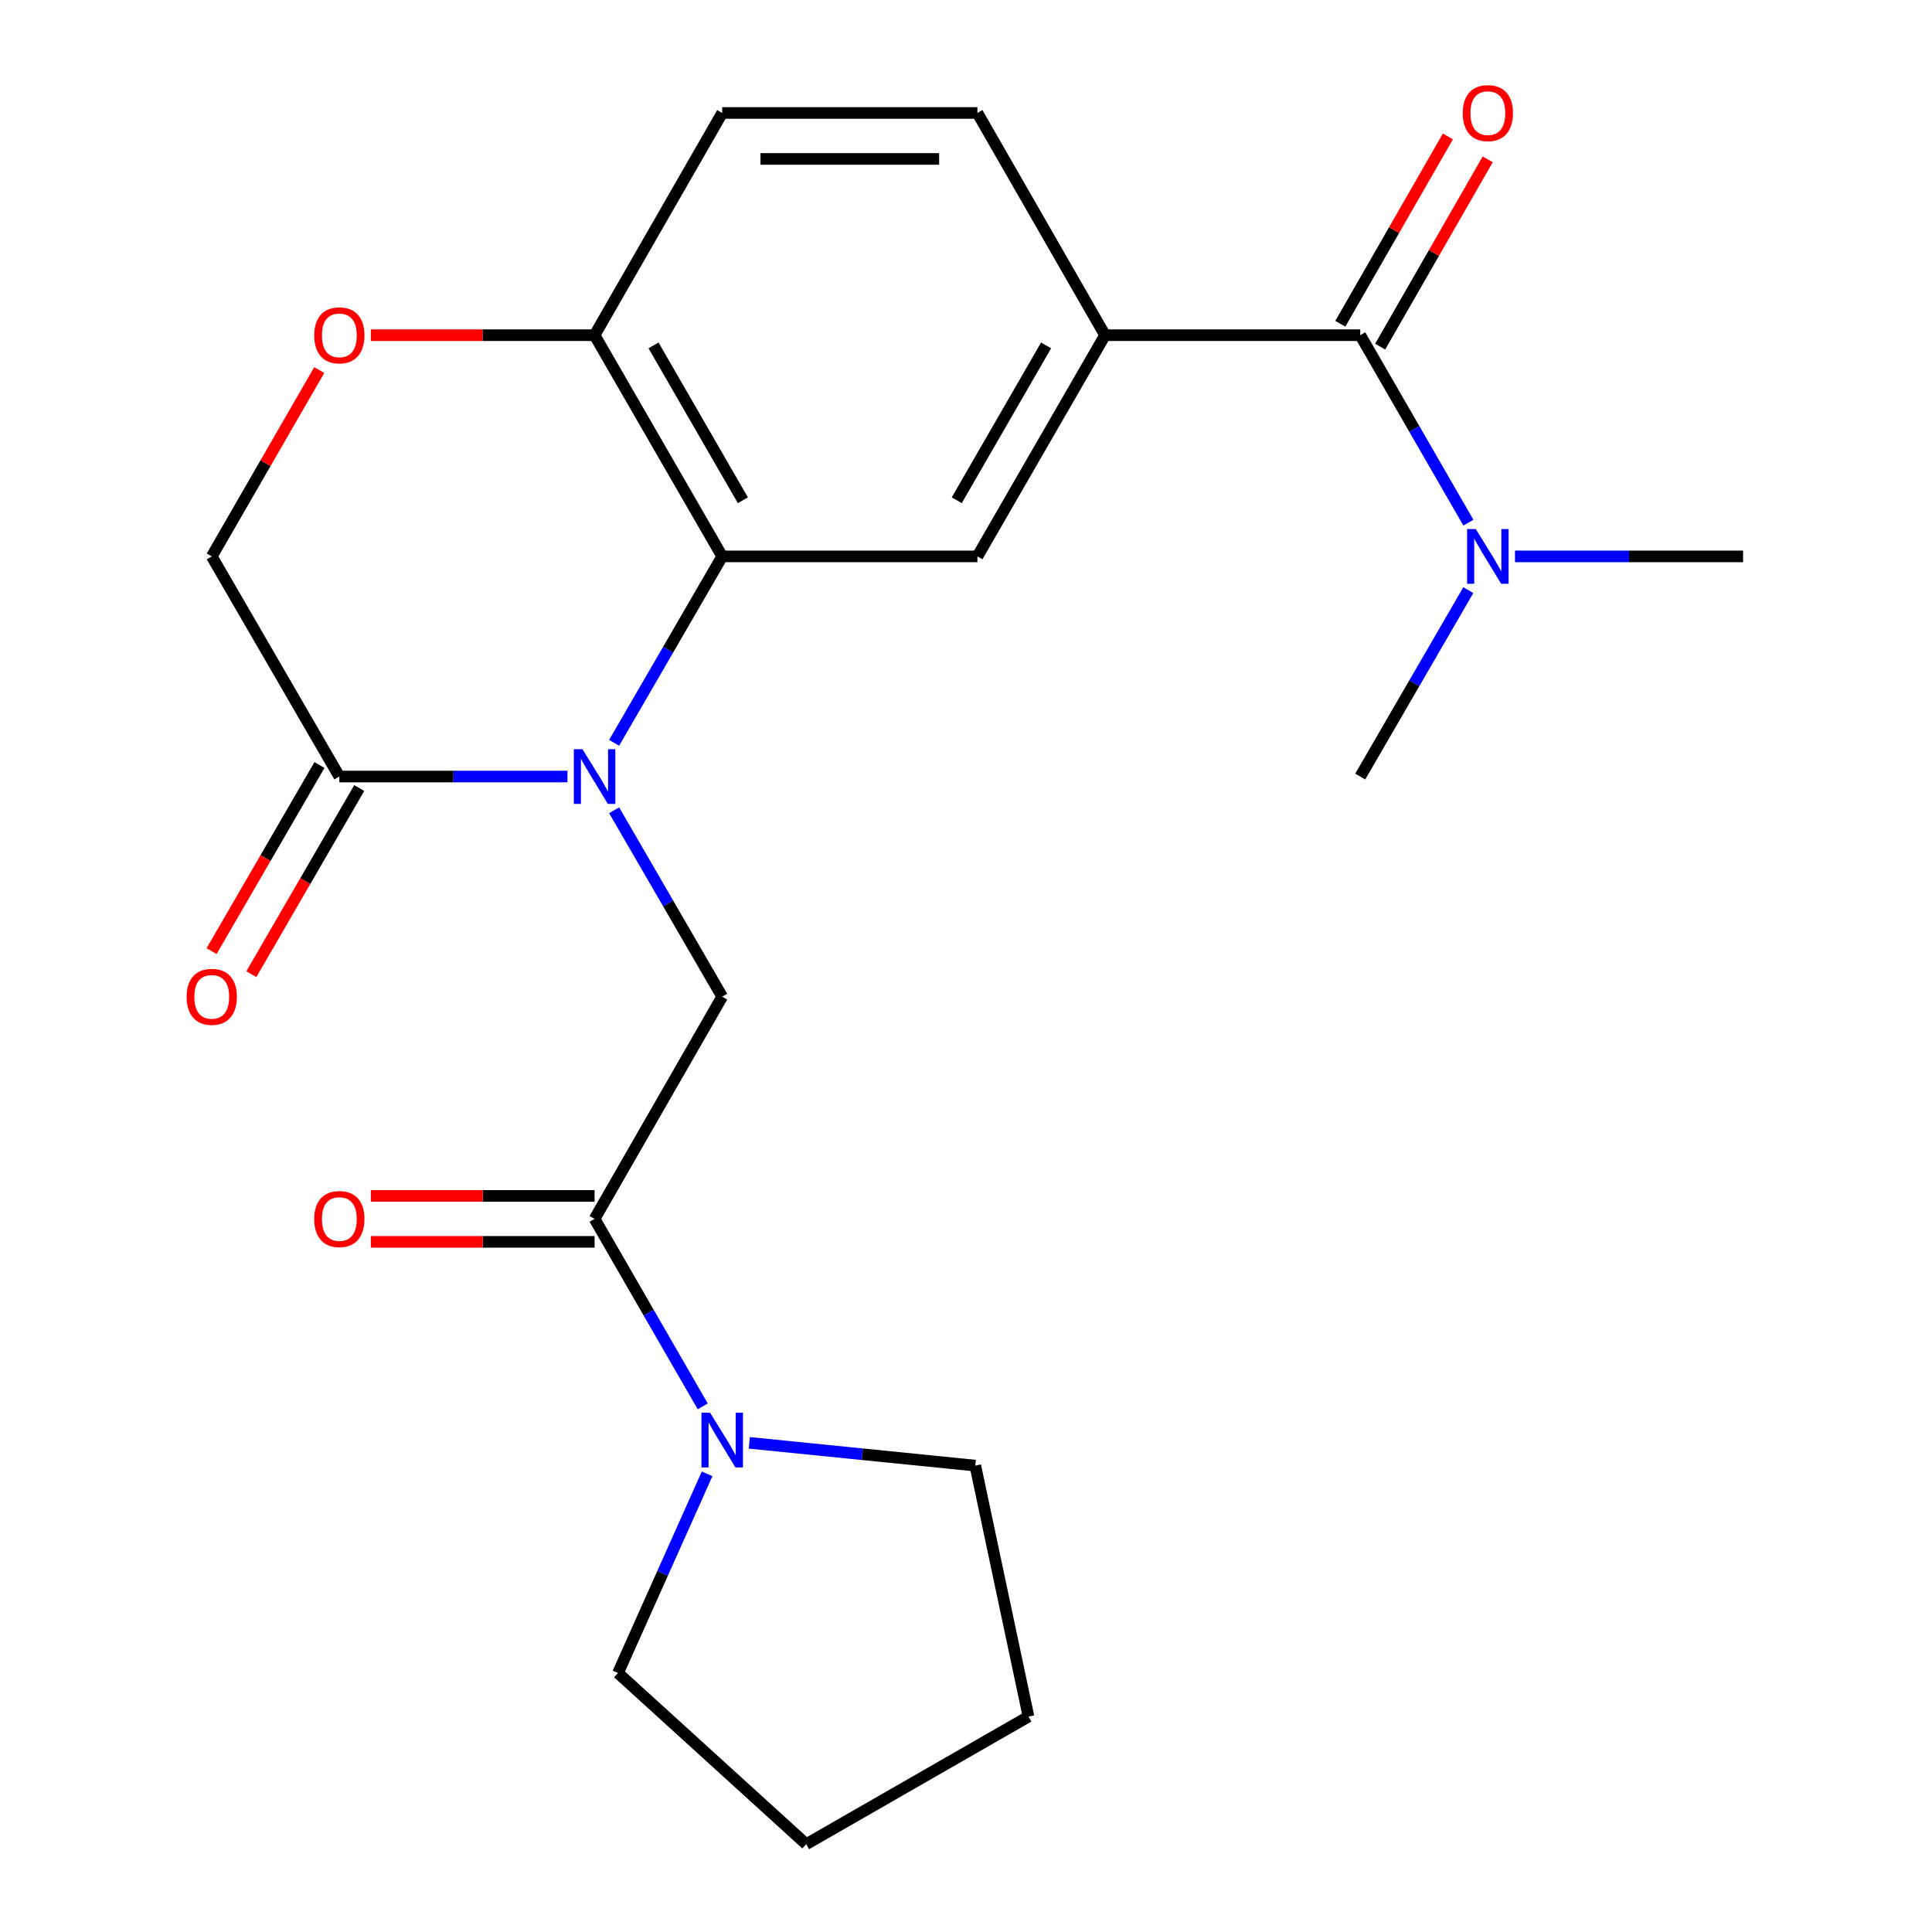 <?xml version='1.0' encoding='iso-8859-1'?>
<svg version='1.1' baseProfile='full'
              xmlns='http://www.w3.org/2000/svg'
                      xmlns:rdkit='http://www.rdkit.org/xml'
                      xmlns:xlink='http://www.w3.org/1999/xlink'
                  xml:space='preserve'
width='1000px' height='1000px' viewBox='0 0 1000 1000'>
<!-- END OF HEADER -->
<rect style='opacity:1.0;fill:#FFFFFF;stroke:none' width='1000' height='1000' x='0' y='0'> </rect>
<path class='bond-0' d='M 317.873,384.482 L 345.842,336.237' style='fill:none;fill-rule:evenodd;stroke:#0000FF;stroke-width:6px;stroke-linecap:butt;stroke-linejoin:miter;stroke-opacity:1' />
<path class='bond-0' d='M 345.842,336.237 L 373.81,287.992' style='fill:none;fill-rule:evenodd;stroke:#000000;stroke-width:6px;stroke-linecap:butt;stroke-linejoin:miter;stroke-opacity:1' />
<path class='bond-1' d='M 317.873,419.387 L 345.842,467.632' style='fill:none;fill-rule:evenodd;stroke:#0000FF;stroke-width:6px;stroke-linecap:butt;stroke-linejoin:miter;stroke-opacity:1' />
<path class='bond-1' d='M 345.842,467.632 L 373.81,515.876' style='fill:none;fill-rule:evenodd;stroke:#000000;stroke-width:6px;stroke-linecap:butt;stroke-linejoin:miter;stroke-opacity:1' />
<path class='bond-3' d='M 293.712,401.934 L 234.678,401.934' style='fill:none;fill-rule:evenodd;stroke:#0000FF;stroke-width:6px;stroke-linecap:butt;stroke-linejoin:miter;stroke-opacity:1' />
<path class='bond-3' d='M 234.678,401.934 L 175.644,401.934' style='fill:none;fill-rule:evenodd;stroke:#000000;stroke-width:6px;stroke-linecap:butt;stroke-linejoin:miter;stroke-opacity:1' />
<path class='bond-6' d='M 373.81,287.992 L 505.908,287.992' style='fill:none;fill-rule:evenodd;stroke:#000000;stroke-width:6px;stroke-linecap:butt;stroke-linejoin:miter;stroke-opacity:1' />
<path class='bond-9' d='M 373.81,287.992 L 307.755,173.496' style='fill:none;fill-rule:evenodd;stroke:#000000;stroke-width:6px;stroke-linecap:butt;stroke-linejoin:miter;stroke-opacity:1' />
<path class='bond-9' d='M 384.504,258.932 L 338.265,178.784' style='fill:none;fill-rule:evenodd;stroke:#000000;stroke-width:6px;stroke-linecap:butt;stroke-linejoin:miter;stroke-opacity:1' />
<path class='bond-2' d='M 373.81,515.876 L 307.755,630.889' style='fill:none;fill-rule:evenodd;stroke:#000000;stroke-width:6px;stroke-linecap:butt;stroke-linejoin:miter;stroke-opacity:1' />
<path class='bond-7' d='M 307.755,630.889 L 335.745,679.411' style='fill:none;fill-rule:evenodd;stroke:#000000;stroke-width:6px;stroke-linecap:butt;stroke-linejoin:miter;stroke-opacity:1' />
<path class='bond-7' d='M 335.745,679.411 L 363.736,727.934' style='fill:none;fill-rule:evenodd;stroke:#0000FF;stroke-width:6px;stroke-linecap:butt;stroke-linejoin:miter;stroke-opacity:1' />
<path class='bond-13' d='M 307.755,618.996 L 249.851,618.996' style='fill:none;fill-rule:evenodd;stroke:#000000;stroke-width:6px;stroke-linecap:butt;stroke-linejoin:miter;stroke-opacity:1' />
<path class='bond-13' d='M 249.851,618.996 L 191.947,618.996' style='fill:none;fill-rule:evenodd;stroke:#FF0000;stroke-width:6px;stroke-linecap:butt;stroke-linejoin:miter;stroke-opacity:1' />
<path class='bond-13' d='M 307.755,642.781 L 249.851,642.781' style='fill:none;fill-rule:evenodd;stroke:#000000;stroke-width:6px;stroke-linecap:butt;stroke-linejoin:miter;stroke-opacity:1' />
<path class='bond-13' d='M 249.851,642.781 L 191.947,642.781' style='fill:none;fill-rule:evenodd;stroke:#FF0000;stroke-width:6px;stroke-linecap:butt;stroke-linejoin:miter;stroke-opacity:1' />
<path class='bond-11' d='M 175.644,401.934 L 109.602,287.992' style='fill:none;fill-rule:evenodd;stroke:#000000;stroke-width:6px;stroke-linecap:butt;stroke-linejoin:miter;stroke-opacity:1' />
<path class='bond-14' d='M 165.355,395.971 L 137.438,444.135' style='fill:none;fill-rule:evenodd;stroke:#000000;stroke-width:6px;stroke-linecap:butt;stroke-linejoin:miter;stroke-opacity:1' />
<path class='bond-14' d='M 137.438,444.135 L 109.521,492.3' style='fill:none;fill-rule:evenodd;stroke:#FF0000;stroke-width:6px;stroke-linecap:butt;stroke-linejoin:miter;stroke-opacity:1' />
<path class='bond-14' d='M 185.933,407.898 L 158.016,456.063' style='fill:none;fill-rule:evenodd;stroke:#000000;stroke-width:6px;stroke-linecap:butt;stroke-linejoin:miter;stroke-opacity:1' />
<path class='bond-14' d='M 158.016,456.063 L 130.099,504.227' style='fill:none;fill-rule:evenodd;stroke:#FF0000;stroke-width:6px;stroke-linecap:butt;stroke-linejoin:miter;stroke-opacity:1' />
<path class='bond-4' d='M 704.061,173.496 L 571.963,173.496' style='fill:none;fill-rule:evenodd;stroke:#000000;stroke-width:6px;stroke-linecap:butt;stroke-linejoin:miter;stroke-opacity:1' />
<path class='bond-10' d='M 704.061,173.496 L 732.051,222.012' style='fill:none;fill-rule:evenodd;stroke:#000000;stroke-width:6px;stroke-linecap:butt;stroke-linejoin:miter;stroke-opacity:1' />
<path class='bond-10' d='M 732.051,222.012 L 760.041,270.528' style='fill:none;fill-rule:evenodd;stroke:#0000FF;stroke-width:6px;stroke-linecap:butt;stroke-linejoin:miter;stroke-opacity:1' />
<path class='bond-12' d='M 714.374,179.418 L 742.211,130.943' style='fill:none;fill-rule:evenodd;stroke:#000000;stroke-width:6px;stroke-linecap:butt;stroke-linejoin:miter;stroke-opacity:1' />
<path class='bond-12' d='M 742.211,130.943 L 770.049,82.469' style='fill:none;fill-rule:evenodd;stroke:#FF0000;stroke-width:6px;stroke-linecap:butt;stroke-linejoin:miter;stroke-opacity:1' />
<path class='bond-12' d='M 693.748,167.573 L 721.586,119.099' style='fill:none;fill-rule:evenodd;stroke:#000000;stroke-width:6px;stroke-linecap:butt;stroke-linejoin:miter;stroke-opacity:1' />
<path class='bond-12' d='M 721.586,119.099 L 749.423,70.624' style='fill:none;fill-rule:evenodd;stroke:#FF0000;stroke-width:6px;stroke-linecap:butt;stroke-linejoin:miter;stroke-opacity:1' />
<path class='bond-5' d='M 571.963,173.496 L 505.908,287.992' style='fill:none;fill-rule:evenodd;stroke:#000000;stroke-width:6px;stroke-linecap:butt;stroke-linejoin:miter;stroke-opacity:1' />
<path class='bond-5' d='M 541.453,178.784 L 495.214,258.932' style='fill:none;fill-rule:evenodd;stroke:#000000;stroke-width:6px;stroke-linecap:butt;stroke-linejoin:miter;stroke-opacity:1' />
<path class='bond-24' d='M 571.963,173.496 L 505.908,58.47' style='fill:none;fill-rule:evenodd;stroke:#000000;stroke-width:6px;stroke-linecap:butt;stroke-linejoin:miter;stroke-opacity:1' />
<path class='bond-17' d='M 387.842,746.813 L 446.327,752.706' style='fill:none;fill-rule:evenodd;stroke:#0000FF;stroke-width:6px;stroke-linecap:butt;stroke-linejoin:miter;stroke-opacity:1' />
<path class='bond-17' d='M 446.327,752.706 L 504.811,758.599' style='fill:none;fill-rule:evenodd;stroke:#000000;stroke-width:6px;stroke-linecap:butt;stroke-linejoin:miter;stroke-opacity:1' />
<path class='bond-18' d='M 365.997,762.86 L 342.935,814.404' style='fill:none;fill-rule:evenodd;stroke:#0000FF;stroke-width:6px;stroke-linecap:butt;stroke-linejoin:miter;stroke-opacity:1' />
<path class='bond-18' d='M 342.935,814.404 L 319.872,865.947' style='fill:none;fill-rule:evenodd;stroke:#000000;stroke-width:6px;stroke-linecap:butt;stroke-linejoin:miter;stroke-opacity:1' />
<path class='bond-8' d='M 165.224,191.56 L 137.413,239.776' style='fill:none;fill-rule:evenodd;stroke:#FF0000;stroke-width:6px;stroke-linecap:butt;stroke-linejoin:miter;stroke-opacity:1' />
<path class='bond-8' d='M 137.413,239.776 L 109.602,287.992' style='fill:none;fill-rule:evenodd;stroke:#000000;stroke-width:6px;stroke-linecap:butt;stroke-linejoin:miter;stroke-opacity:1' />
<path class='bond-23' d='M 191.947,173.496 L 249.851,173.496' style='fill:none;fill-rule:evenodd;stroke:#FF0000;stroke-width:6px;stroke-linecap:butt;stroke-linejoin:miter;stroke-opacity:1' />
<path class='bond-23' d='M 249.851,173.496 L 307.755,173.496' style='fill:none;fill-rule:evenodd;stroke:#000000;stroke-width:6px;stroke-linecap:butt;stroke-linejoin:miter;stroke-opacity:1' />
<path class='bond-16' d='M 307.755,173.496 L 373.81,58.47' style='fill:none;fill-rule:evenodd;stroke:#000000;stroke-width:6px;stroke-linecap:butt;stroke-linejoin:miter;stroke-opacity:1' />
<path class='bond-19' d='M 759.998,305.445 L 732.03,353.69' style='fill:none;fill-rule:evenodd;stroke:#0000FF;stroke-width:6px;stroke-linecap:butt;stroke-linejoin:miter;stroke-opacity:1' />
<path class='bond-19' d='M 732.03,353.69 L 704.061,401.934' style='fill:none;fill-rule:evenodd;stroke:#000000;stroke-width:6px;stroke-linecap:butt;stroke-linejoin:miter;stroke-opacity:1' />
<path class='bond-20' d='M 784.159,287.992 L 843.186,287.992' style='fill:none;fill-rule:evenodd;stroke:#0000FF;stroke-width:6px;stroke-linecap:butt;stroke-linejoin:miter;stroke-opacity:1' />
<path class='bond-20' d='M 843.186,287.992 L 902.214,287.992' style='fill:none;fill-rule:evenodd;stroke:#000000;stroke-width:6px;stroke-linecap:butt;stroke-linejoin:miter;stroke-opacity:1' />
<path class='bond-15' d='M 505.908,58.47 L 373.81,58.47' style='fill:none;fill-rule:evenodd;stroke:#000000;stroke-width:6px;stroke-linecap:butt;stroke-linejoin:miter;stroke-opacity:1' />
<path class='bond-15' d='M 486.093,82.255 L 393.625,82.255' style='fill:none;fill-rule:evenodd;stroke:#000000;stroke-width:6px;stroke-linecap:butt;stroke-linejoin:miter;stroke-opacity:1' />
<path class='bond-21' d='M 504.811,758.599 L 532.349,888.503' style='fill:none;fill-rule:evenodd;stroke:#000000;stroke-width:6px;stroke-linecap:butt;stroke-linejoin:miter;stroke-opacity:1' />
<path class='bond-22' d='M 319.872,865.947 L 417.297,954.545' style='fill:none;fill-rule:evenodd;stroke:#000000;stroke-width:6px;stroke-linecap:butt;stroke-linejoin:miter;stroke-opacity:1' />
<path class='bond-25' d='M 532.349,888.503 L 417.297,954.545' style='fill:none;fill-rule:evenodd;stroke:#000000;stroke-width:6px;stroke-linecap:butt;stroke-linejoin:miter;stroke-opacity:1' />
<path  class='atom-0' d='M 301.495 387.774
L 310.775 402.774
Q 311.695 404.254, 313.175 406.934
Q 314.655 409.614, 314.735 409.774
L 314.735 387.774
L 318.495 387.774
L 318.495 416.094
L 314.615 416.094
L 304.655 399.694
Q 303.495 397.774, 302.255 395.574
Q 301.055 393.374, 300.695 392.694
L 300.695 416.094
L 297.015 416.094
L 297.015 387.774
L 301.495 387.774
' fill='#0000FF'/>
<path  class='atom-8' d='M 367.55 731.239
L 376.83 746.239
Q 377.75 747.719, 379.23 750.399
Q 380.71 753.079, 380.79 753.239
L 380.79 731.239
L 384.55 731.239
L 384.55 759.559
L 380.67 759.559
L 370.71 743.159
Q 369.55 741.239, 368.31 739.039
Q 367.11 736.839, 366.75 736.159
L 366.75 759.559
L 363.07 759.559
L 363.07 731.239
L 367.55 731.239
' fill='#0000FF'/>
<path  class='atom-9' d='M 162.644 173.576
Q 162.644 166.776, 166.004 162.976
Q 169.364 159.176, 175.644 159.176
Q 181.924 159.176, 185.284 162.976
Q 188.644 166.776, 188.644 173.576
Q 188.644 180.456, 185.244 184.376
Q 181.844 188.256, 175.644 188.256
Q 169.404 188.256, 166.004 184.376
Q 162.644 180.496, 162.644 173.576
M 175.644 185.056
Q 179.964 185.056, 182.284 182.176
Q 184.644 179.256, 184.644 173.576
Q 184.644 168.016, 182.284 165.216
Q 179.964 162.376, 175.644 162.376
Q 171.324 162.376, 168.964 165.176
Q 166.644 167.976, 166.644 173.576
Q 166.644 179.296, 168.964 182.176
Q 171.324 185.056, 175.644 185.056
' fill='#FF0000'/>
<path  class='atom-11' d='M 763.856 273.832
L 773.136 288.832
Q 774.056 290.312, 775.536 292.992
Q 777.016 295.672, 777.096 295.832
L 777.096 273.832
L 780.856 273.832
L 780.856 302.152
L 776.976 302.152
L 767.016 285.752
Q 765.856 283.832, 764.616 281.632
Q 763.416 279.432, 763.056 278.752
L 763.056 302.152
L 759.376 302.152
L 759.376 273.832
L 763.856 273.832
' fill='#0000FF'/>
<path  class='atom-13' d='M 757.116 58.55
Q 757.116 51.75, 760.476 47.95
Q 763.836 44.15, 770.116 44.15
Q 776.396 44.15, 779.756 47.95
Q 783.116 51.75, 783.116 58.55
Q 783.116 65.43, 779.716 69.35
Q 776.316 73.23, 770.116 73.23
Q 763.876 73.23, 760.476 69.35
Q 757.116 65.47, 757.116 58.55
M 770.116 70.03
Q 774.436 70.03, 776.756 67.15
Q 779.116 64.23, 779.116 58.55
Q 779.116 52.99, 776.756 50.19
Q 774.436 47.35, 770.116 47.35
Q 765.796 47.35, 763.436 50.15
Q 761.116 52.95, 761.116 58.55
Q 761.116 64.27, 763.436 67.15
Q 765.796 70.03, 770.116 70.03
' fill='#FF0000'/>
<path  class='atom-14' d='M 162.644 630.969
Q 162.644 624.169, 166.004 620.369
Q 169.364 616.569, 175.644 616.569
Q 181.924 616.569, 185.284 620.369
Q 188.644 624.169, 188.644 630.969
Q 188.644 637.849, 185.244 641.769
Q 181.844 645.649, 175.644 645.649
Q 169.404 645.649, 166.004 641.769
Q 162.644 637.889, 162.644 630.969
M 175.644 642.449
Q 179.964 642.449, 182.284 639.569
Q 184.644 636.649, 184.644 630.969
Q 184.644 625.409, 182.284 622.609
Q 179.964 619.769, 175.644 619.769
Q 171.324 619.769, 168.964 622.569
Q 166.644 625.369, 166.644 630.969
Q 166.644 636.689, 168.964 639.569
Q 171.324 642.449, 175.644 642.449
' fill='#FF0000'/>
<path  class='atom-15' d='M 96.602 515.956
Q 96.602 509.156, 99.962 505.356
Q 103.322 501.556, 109.602 501.556
Q 115.882 501.556, 119.242 505.356
Q 122.602 509.156, 122.602 515.956
Q 122.602 522.836, 119.202 526.756
Q 115.802 530.636, 109.602 530.636
Q 103.362 530.636, 99.962 526.756
Q 96.602 522.876, 96.602 515.956
M 109.602 527.436
Q 113.922 527.436, 116.242 524.556
Q 118.602 521.636, 118.602 515.956
Q 118.602 510.396, 116.242 507.596
Q 113.922 504.756, 109.602 504.756
Q 105.282 504.756, 102.922 507.556
Q 100.602 510.356, 100.602 515.956
Q 100.602 521.676, 102.922 524.556
Q 105.282 527.436, 109.602 527.436
' fill='#FF0000'/>
</svg>
